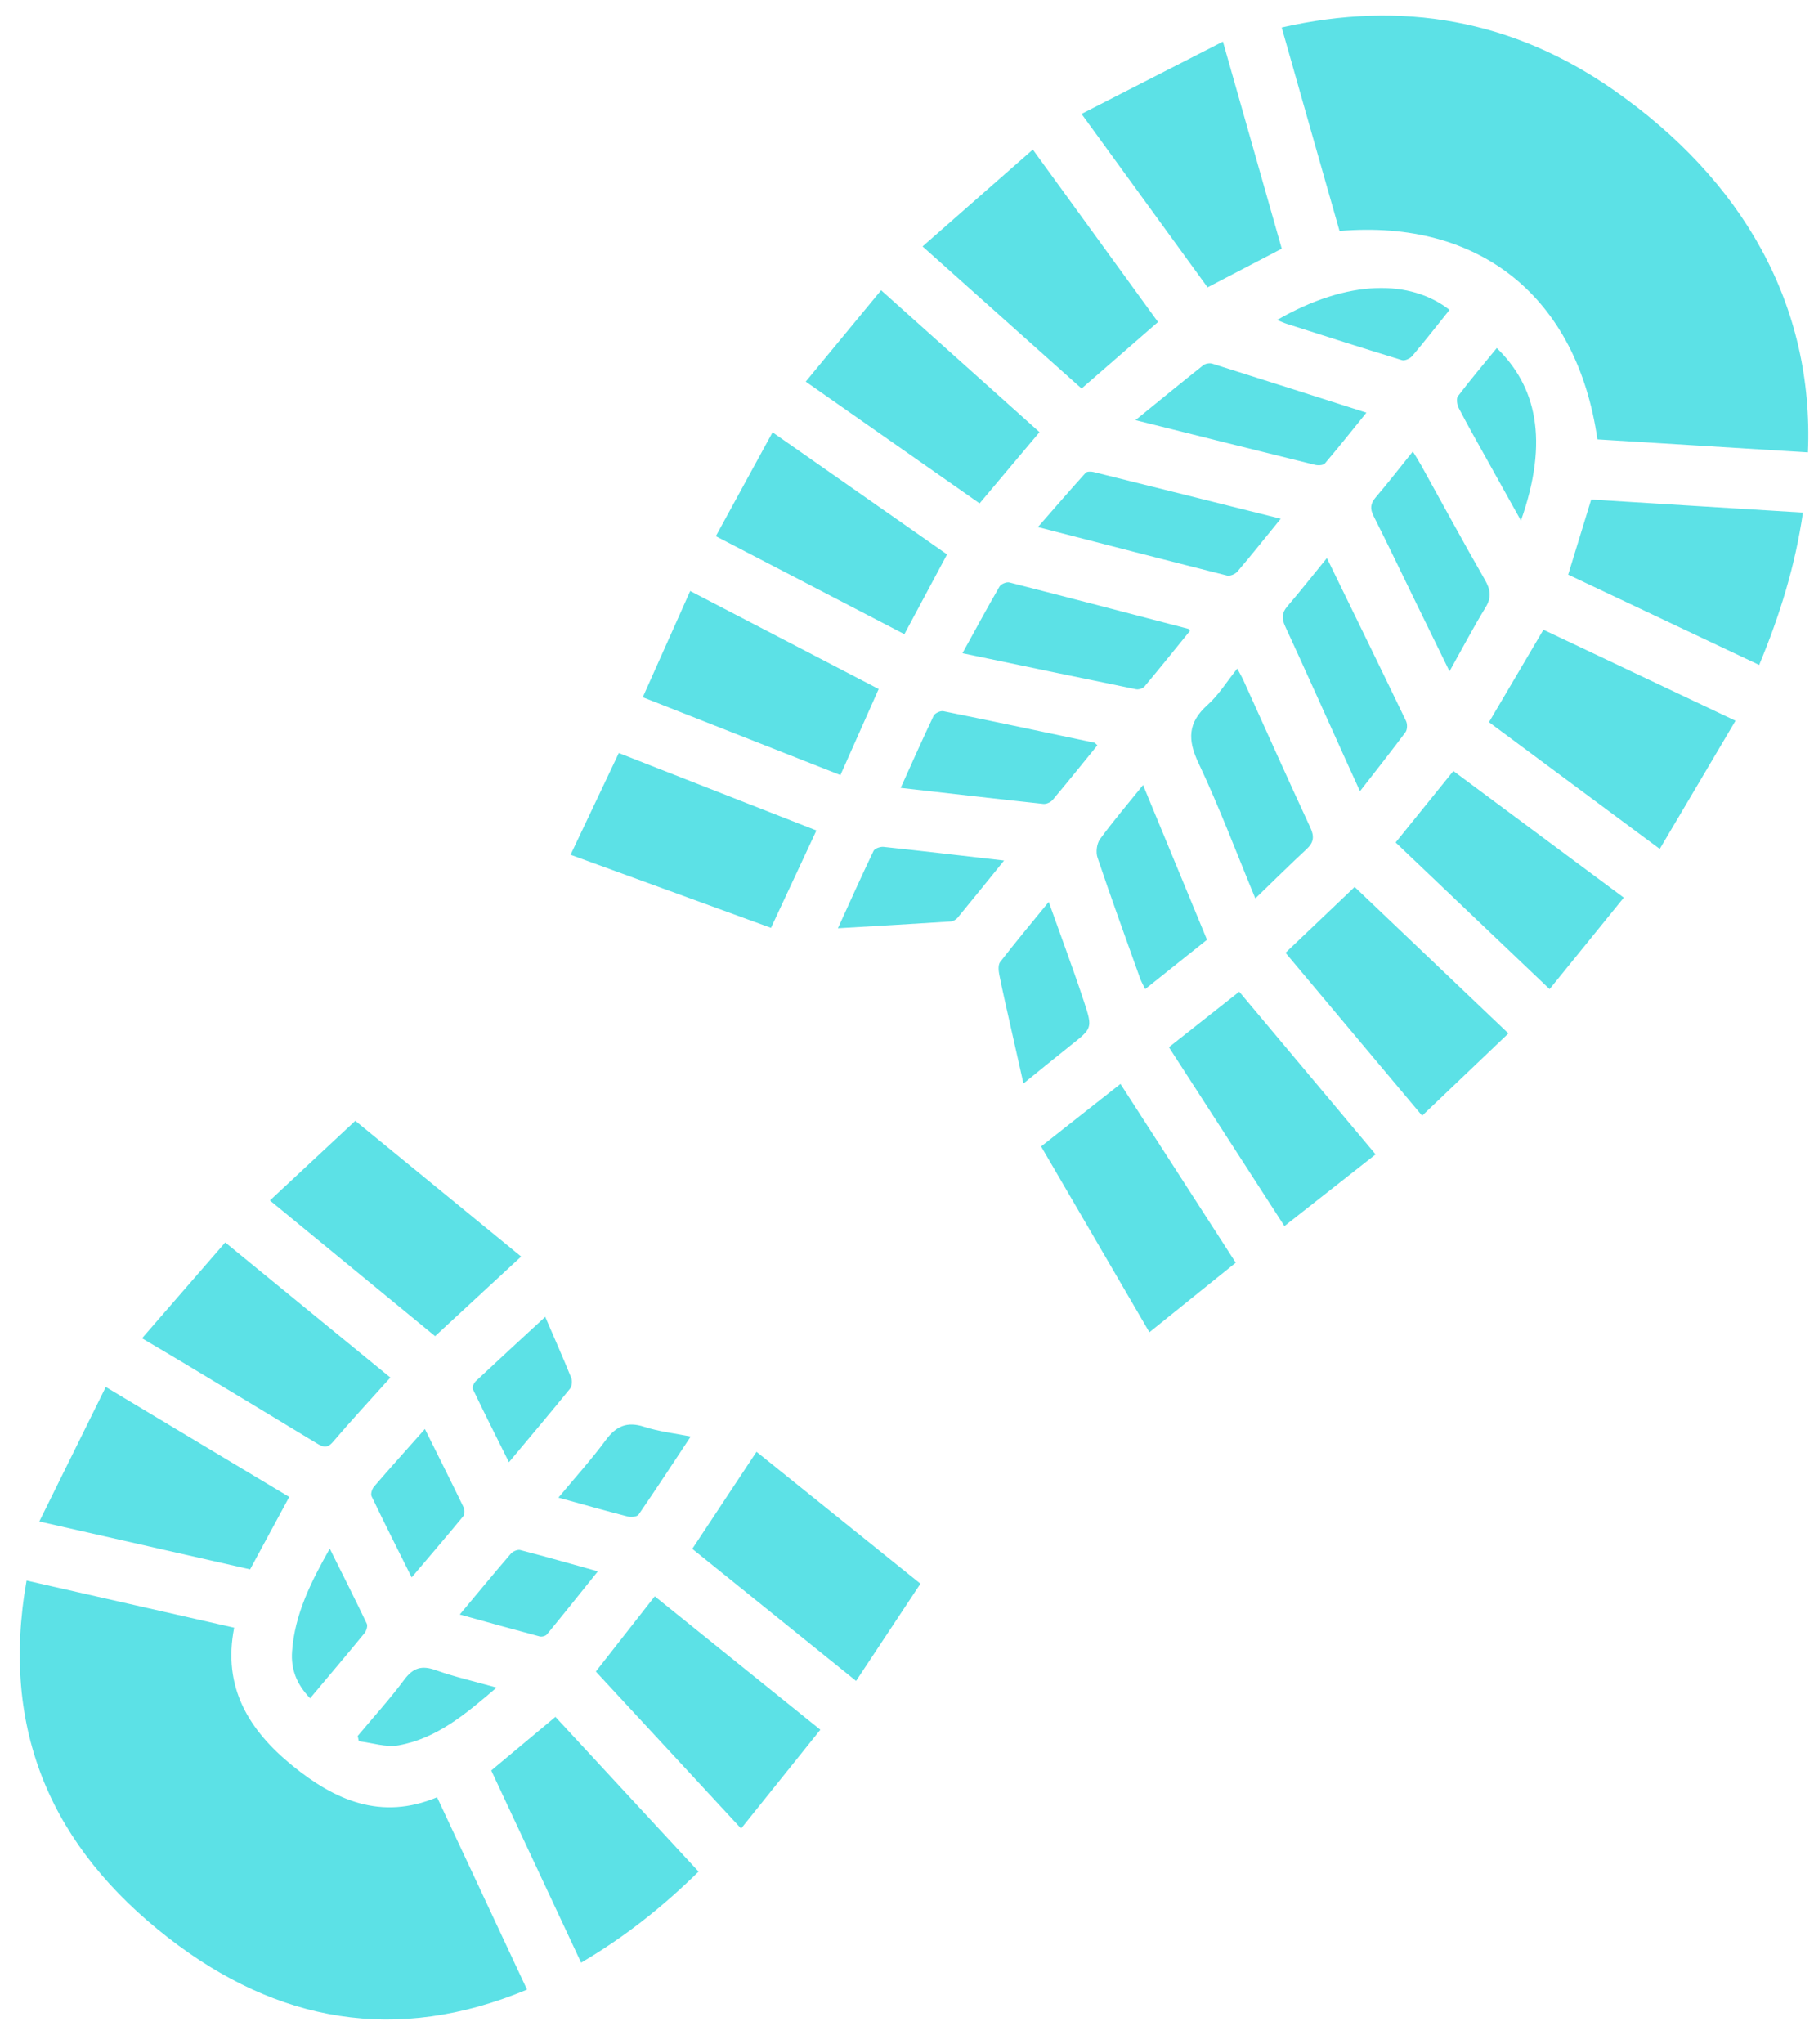 <?xml version="1.0" encoding="UTF-8" standalone="no"?><svg xmlns="http://www.w3.org/2000/svg" xmlns:xlink="http://www.w3.org/1999/xlink" fill="#000000" height="971.1" preserveAspectRatio="xMidYMid meet" version="1" viewBox="-9.4 -7.4 862.1 971.1" width="862.1" zoomAndPan="magnify"><g id="change1_1"><path d="M 180.078 821.773 C 198.254 818.477 211.945 806.887 226.602 794.34 C 215.836 791.324 206.559 789.238 197.672 786.062 C 191.078 783.699 186.977 784.879 182.742 790.566 C 175.84 799.844 168.027 808.438 160.602 817.32 C 160.777 818.16 160.957 819 161.137 819.84 C 167.469 820.578 174.078 822.863 180.078 821.773 Z M 147.32 728.324 C 138.305 744.277 130.676 759.527 129.402 777.141 C 128.797 785.516 131.48 792.676 137.98 799.414 C 146.91 788.781 155.453 778.707 163.824 768.492 C 164.73 767.387 165.441 765.102 164.914 763.996 C 159.348 752.32 153.512 740.773 147.32 728.324 Z M 250.535 769.07 C 258.453 759.441 266.227 749.695 274.73 739.109 C 261.543 735.441 249.727 732.066 237.836 728.988 C 236.551 728.656 234.32 729.637 233.375 730.734 C 225.484 739.895 217.797 749.227 209.105 759.633 C 222.516 763.344 234.781 766.785 247.094 770.059 C 248.109 770.328 249.895 769.852 250.535 769.07 Z M 294.078 712.176 C 302.406 700.078 310.438 687.781 318.863 675.055 C 311.656 673.609 303.949 672.773 296.73 670.434 C 288.516 667.773 283.371 670.156 278.434 676.836 C 271.594 686.09 263.836 694.664 255.996 704.105 C 267.742 707.34 278.316 710.348 288.961 713.078 C 290.543 713.484 293.371 713.203 294.078 712.176 Z M 210.711 712.988 C 211.441 712.098 211.531 709.965 210.996 708.855 C 205.16 696.781 199.145 684.793 192.535 671.496 C 183.82 681.312 176.004 689.992 168.379 698.84 C 167.422 699.953 166.656 702.34 167.199 703.469 C 173.254 716.113 179.578 728.625 186.242 742.004 C 194.875 731.824 202.887 722.48 210.711 712.988 Z M 597.559 144.609 C 599.25 145.305 600.59 145.973 602.004 146.422 C 620.281 152.246 638.551 158.113 656.902 163.699 C 658.246 164.113 660.766 162.922 661.809 161.688 C 667.773 154.637 673.453 147.348 679.488 139.82 C 661.027 125.395 631.422 125.086 597.559 144.609 Z M 215.312 652.512 C 220.777 663.93 226.48 675.234 232.469 687.27 C 242.664 675.07 252.176 663.824 261.461 652.391 C 262.41 651.219 262.66 648.652 262.078 647.203 C 258.285 637.816 254.172 628.559 249.715 618.207 C 238.293 628.746 227.461 638.688 216.742 648.746 C 215.832 649.602 214.902 651.652 215.312 652.512 Z M 713.422 239.926 C 726.957 201.566 720.523 176.012 701.945 157.949 C 695.559 165.762 689.305 173.137 683.48 180.832 C 682.586 182.012 683.09 184.984 683.938 186.613 C 688.305 195.004 692.984 203.23 697.578 211.504 C 702.742 220.801 707.934 230.082 713.422 239.926 Z M 410.508 394.949 C 408.957 394.785 406.316 395.688 405.758 396.852 C 400.062 408.703 394.695 420.711 388.816 433.598 C 407.316 432.512 424.879 431.512 442.434 430.379 C 443.582 430.305 444.977 429.477 445.73 428.562 C 452.879 419.902 459.91 411.152 467.789 401.426 C 447.699 399.117 429.113 396.922 410.508 394.949 Z M 505.855 468.719 C 500.695 453.086 494.906 437.664 489.008 421.078 C 480.766 431.18 473.172 440.25 465.945 449.602 C 464.887 450.969 465.133 453.77 465.531 455.754 C 467.215 464.191 469.176 472.578 471.055 480.977 C 472.961 489.492 474.891 498.004 476.996 507.359 C 485.062 500.836 492.176 494.984 499.395 489.262 C 509.578 481.188 509.953 481.117 505.855 468.719 Z M 532.469 457.52 C 533.016 459.043 533.855 460.461 534.844 462.52 C 544.984 454.422 554.562 446.773 564.223 439.055 C 554.098 414.555 544.238 390.699 533.844 365.555 C 526.457 374.711 519.586 382.75 513.375 391.27 C 511.82 393.402 511.316 397.461 512.18 400.012 C 518.676 419.27 525.625 438.379 532.469 457.52 Z M 434.312 332.664 C 429.035 343.707 424.082 354.906 418.652 366.91 C 441.934 369.559 464.191 372.133 486.469 374.52 C 487.887 374.668 489.941 373.73 490.887 372.613 C 498.086 364.059 505.078 355.34 512.125 346.688 C 511.324 345.977 511.047 345.52 510.688 345.441 C 486.773 340.391 462.863 335.316 438.906 330.477 C 437.531 330.199 434.902 331.434 434.312 332.664 Z M 662.055 207.105 C 655.797 214.875 650.27 222.027 644.398 228.891 C 641.867 231.848 641.641 234.281 643.391 237.75 C 650.035 250.91 656.371 264.23 662.836 277.48 C 668.109 288.289 673.398 299.094 679.48 311.531 C 685.758 300.309 690.863 290.555 696.605 281.188 C 699.574 276.344 698.953 272.68 696.246 267.973 C 685.91 249.988 676.039 231.742 665.973 213.605 C 664.867 211.613 663.625 209.699 662.055 207.105 Z M 620.227 212.805 C 626.773 205.141 633.035 197.234 639.988 188.652 C 614.895 180.645 590.824 172.934 566.715 165.363 C 565.465 164.973 563.461 165.32 562.449 166.121 C 552.133 174.309 541.953 182.66 530.23 192.188 C 560.016 199.637 587.746 206.598 615.508 213.434 C 616.984 213.797 619.445 213.719 620.227 212.805 Z M 636.926 368.488 C 644.652 358.551 651.754 349.605 658.559 340.441 C 659.453 339.234 659.508 336.582 658.816 335.145 C 646.512 309.555 634.031 284.047 621.203 257.723 C 614.617 265.809 608.656 273.375 602.398 280.684 C 599.699 283.836 599.695 286.508 601.398 290.195 C 611.387 311.852 621.113 333.625 630.938 355.355 C 632.73 359.328 634.551 363.285 636.926 368.488 Z M 506.539 217.246 C 499.117 225.465 491.871 233.844 483.859 243.004 C 514.875 250.996 544.297 258.629 573.773 266.043 C 575.191 266.402 577.645 265.352 578.668 264.148 C 585.379 256.273 591.824 248.176 599.258 239.047 C 568.762 231.422 539.496 224.086 510.215 216.832 C 509.059 216.547 507.168 216.547 506.539 217.246 Z M 611.48 396.086 C 614.883 392.93 615.371 390.16 613.344 385.797 C 602.574 362.617 592.176 339.266 581.625 315.98 C 580.84 314.246 579.863 312.598 578.613 310.219 C 573.637 316.426 569.781 322.762 564.488 327.496 C 555.109 335.891 554.918 343.984 560.199 355.137 C 569.992 375.805 578.027 397.301 587.195 419.426 C 595.656 411.262 603.441 403.539 611.48 396.086 Z M 465.633 271.254 C 459.711 281.473 454.102 291.871 448 302.934 C 476.242 308.824 503.379 314.512 530.547 320.055 C 531.762 320.305 533.742 319.66 534.527 318.727 C 541.855 309.977 549.004 301.074 556.105 292.34 C 555.59 291.668 555.492 291.391 555.328 291.344 C 526.996 283.949 498.672 276.527 470.293 269.316 C 468.941 268.973 466.324 270.059 465.633 271.254 Z M 546.125 490.109 C 564.559 518.641 582.629 546.613 601.023 575.09 C 615.66 563.586 629.633 552.602 644.363 541.023 C 622.355 514.781 601.055 489.387 579.539 463.734 C 568.008 472.836 557.191 481.371 546.125 490.109 Z M 440.688 255.992 C 413.191 236.758 386.078 217.789 357.762 197.98 C 348.496 214.934 339.773 230.906 330.797 247.336 C 361.238 263.148 390.742 278.473 420.41 293.883 C 427.348 280.91 433.875 268.719 440.688 255.992 Z M 653.871 392.848 C 678.367 416.176 702.41 439.066 727.039 462.52 C 739.152 447.59 750.508 433.59 762.305 419.051 C 734.918 398.707 708.242 378.895 681.309 358.887 C 671.902 370.527 662.949 381.613 653.871 392.848 Z M 408.191 319.934 C 378.23 304.363 348.918 289.129 318.613 273.379 C 310.953 290.527 303.699 306.77 296.07 323.84 C 327.711 336.297 358.75 348.516 390.008 360.824 C 396.23 346.836 402.105 333.621 408.191 319.934 Z M 484.629 197.902 C 459.574 175.473 434.852 153.332 409.352 130.496 C 397.227 145.184 385.555 159.324 373.52 173.902 C 401.945 193.801 429.145 212.84 456.145 231.742 C 465.82 220.246 474.891 209.469 484.629 197.902 Z M 485.387 537.254 C 502.738 567.016 519.738 596.176 536.852 625.527 C 550.824 614.277 564.016 603.656 577.883 592.488 C 559.488 563.973 541.426 535.969 523.098 507.551 C 510.156 517.742 497.949 527.355 485.387 537.254 Z M 601.539 445.254 C 623.121 470.98 644.543 496.512 666.465 522.645 C 680.449 509.312 693.77 496.617 707.469 483.562 C 682.621 459.898 658.586 437.012 634.398 413.977 C 623.23 424.605 612.598 434.73 601.539 445.254 Z M 378.602 387.145 C 346.688 374.641 315.621 362.473 284.68 350.348 C 276.809 366.953 269.324 382.734 261.762 398.695 C 293.93 410.418 325.16 421.801 357.012 433.406 C 364.227 417.945 371.195 403.016 378.602 387.145 Z M 273.77 786.723 C 296.648 811.441 319.332 835.941 342.809 861.301 C 355.48 845.504 367.707 830.27 380.465 814.371 C 353.598 792.727 327.875 772.004 301.781 750.977 C 292.219 763.176 283.148 774.75 273.77 786.723 Z M 140.953 678.184 C 143.797 679.906 145.926 681.031 148.816 677.641 C 157.406 667.566 166.422 657.859 176.121 647.055 C 150.09 625.762 124.215 604.602 97.641 582.867 C 84.324 598.199 71.512 612.949 58.098 628.395 C 65.496 632.777 71.738 636.43 77.934 640.16 C 98.953 652.809 119.969 665.473 140.953 678.184 Z M 128.059 703.773 C 99.266 686.512 70.902 669.512 40.875 651.516 C 30.262 672.984 20.062 693.621 9.281 715.43 C 44.52 723.43 77.156 730.844 109.453 738.176 C 115.832 726.379 121.871 715.211 128.059 703.773 Z M 319.605 728.426 C 345.172 749.035 370.988 769.848 397.453 791.176 C 407.938 775.34 417.867 760.34 428.035 744.984 C 402.441 724.398 376.758 703.738 350.133 682.316 C 339.836 697.867 329.84 712.965 319.605 728.426 Z M 224.059 833.723 C 238.227 864.012 252.383 894.27 266.77 925.023 C 287.637 912.758 305.715 898.371 322.59 881.766 C 299.656 856.977 277.238 832.754 254.562 808.25 C 244.094 816.992 234.199 825.254 224.059 833.723 Z M 238.273 589.57 C 211.605 567.754 185.746 546.594 159.453 525.078 C 145.836 537.777 132.625 550.098 118.875 562.918 C 145.684 584.934 171.371 606.027 197.383 627.387 C 211.16 614.641 224.352 602.445 238.273 589.57 Z M 735.871 265.602 C 766.258 279.961 796.262 294.145 826.641 308.504 C 836.578 284.691 843.781 261.227 847.445 236.121 C 813.43 234.027 779.879 231.957 746.816 229.918 C 743.035 242.254 739.555 253.602 735.871 265.602 Z M 599.75 110.746 C 590.652 78.727 581.5 46.516 571.793 12.352 C 549.02 23.996 527.188 35.156 504.602 46.707 C 525.441 75.375 545.066 102.383 564.496 129.117 C 576.734 122.738 588.051 116.84 599.75 110.746 Z M 540.949 145.586 C 521.328 118.562 501.762 91.625 481.449 63.656 C 463.676 79.262 446.594 94.266 429.043 109.68 C 455.191 133.035 479.934 155.137 504.621 177.188 C 516.961 166.449 528.715 156.227 540.949 145.586 Z M 698.238 335.691 C 725.02 355.566 751.555 375.254 779.395 395.914 C 791.539 375.375 803.309 355.461 815.398 335.012 C 783.996 320.141 754.145 306 724.109 291.773 C 715.461 306.457 707.105 320.641 698.238 335.691 Z M 129.512 831.391 C 108.891 814.605 96.297 794.242 101.891 765.906 C 68.852 758.398 36.441 751.039 3.227 743.496 C -9.391 814.824 15.387 870.352 70.562 913.203 C 122.348 953.422 178.969 963.734 241.074 937.836 C 226.734 907.18 212.633 877.031 198.324 846.453 C 171.641 857.578 149.766 847.879 129.512 831.391 Z M 849.824 207.512 C 816.59 205.461 783.363 203.414 749.773 201.344 C 740.098 133.91 694.086 96.633 627.211 102.336 C 622.688 86.457 618.109 70.41 613.547 54.359 C 609.02 38.426 604.504 22.488 599.723 5.652 C 656.891 -7.371 709.551 1.953 757.395 35.305 C 818.906 78.188 852.754 137.488 849.824 207.512" fill="#5ce1e6"/></g></svg>